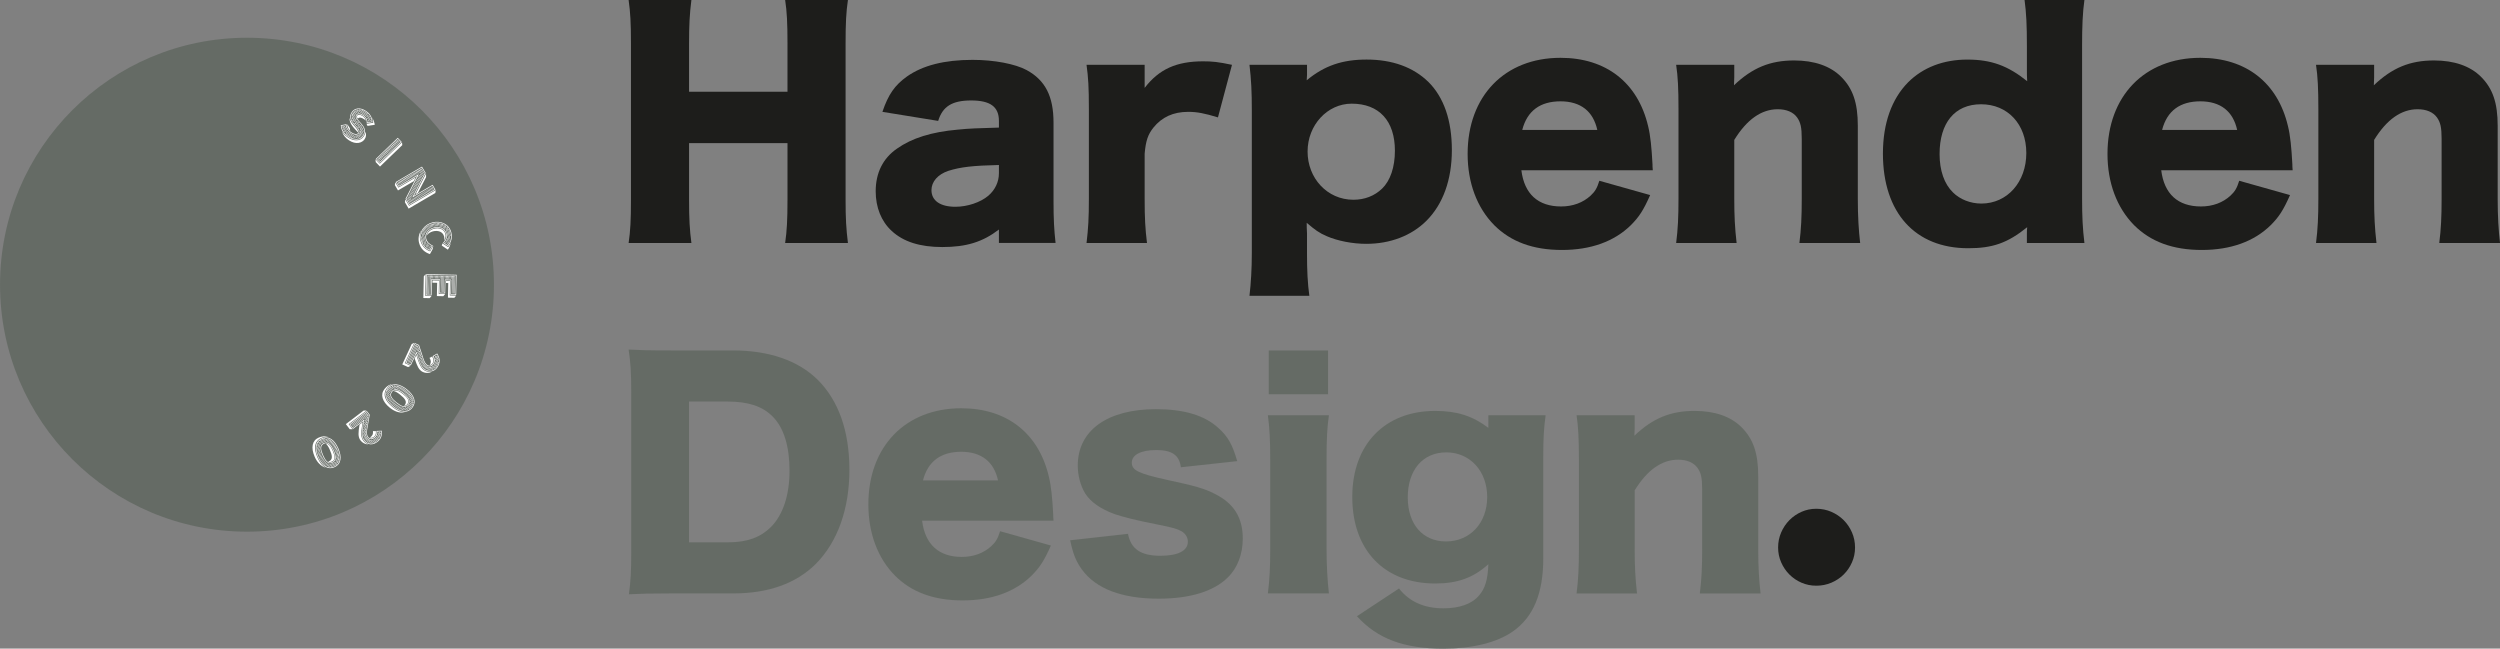 <?xml version="1.0" encoding="UTF-8"?><svg id="Layer_2" xmlns="http://www.w3.org/2000/svg" viewBox="0 0 1806.25 468.63"><rect x="0" y="0" width="1806.25" height="468.63" fill="#808080" stroke="none"/><defs><style>.cls-1{fill:#fff;}.cls-2{fill:#656b65;}.cls-3{fill:#1d1d1b;}</style></defs><g id="Layer_1-2"><path class="cls-3" d="m612.63,0c-1.27,8.65-1.69,16.46-1.69,31.23v113.1c0,13.71.42,20.89,1.69,31.23h-45.36c1.27-8.86,1.69-16.67,1.69-31.23v-40.93h-71.11v40.93c0,13.71.42,21.73,1.69,31.23h-45.36c1.27-8.65,1.69-16.46,1.69-31.23V31.23c0-14.56-.42-22.15-1.69-31.23h45.36c-1.27,9.92-1.69,18.15-1.69,31.23v35.03h71.11V31.23c0-14.56-.42-23-1.69-31.23h45.36Z"/><path class="cls-3" d="m721.72,87.35c0-10.13-6.12-14.77-20.04-14.77s-20.68,4.43-23.84,14.77l-40.3-6.54c4.22-12.45,8.86-19.2,17.72-25.53,11.39-8.02,27.01-12.03,47.47-12.03,15.61,0,30.81,2.95,39.03,7.38,13.5,7.38,19.41,18.99,19.41,37.98v56.97c0,12.87.42,20.47,1.48,29.96h-40.93v-9.71c-11.82,9.07-23.63,12.66-40.93,12.66-16.04,0-28.06-3.8-36.5-11.61-7.6-6.96-11.6-17.09-11.6-28.7,0-13.29,5.27-23.84,15.4-30.81,10.76-7.6,24.9-12.03,43.89-13.71,8.23-.84,14.56-1.06,29.75-1.48v-4.85Zm0,31.86c-18.78.42-27.85,1.48-36.5,4.22-7.6,2.53-12.24,7.81-12.24,13.93,0,7.6,6.33,12.03,17.3,12.03,8.65,0,18.15-3.17,23.84-8.02,4.85-4.22,7.6-9.92,7.6-16.25v-5.91Z"/><path class="cls-3" d="m879.97,84.82c-9.71-2.95-14.98-4.01-21.52-4.01-10.76,0-18.99,3.8-25.11,11.39-4.01,5.06-5.49,9.5-6.33,18.78v32.92c0,13.5.42,21.52,1.69,31.65h-43.68c1.27-10.55,1.69-18.15,1.69-31.86v-64.99c0-15.4-.42-22.79-1.69-31.86h41.99v16.67c10.34-13.5,23-19.2,42.2-19.2,6.75,0,10.97.42,20.89,2.53l-10.13,37.98Z"/><path class="cls-3" d="m902.75,213.74c1.06-9.07,1.69-19.62,1.69-30.81v-102.97c0-13.71-.42-22.37-1.69-33.13h41.57v7.17c0,1.27-.21,2.95-.21,4.01,12.66-10.55,25.74-14.98,43.25-14.98,18.57,0,33.76,5.49,44.73,16.25,11.18,11.18,16.88,27.85,16.88,49.16s-6.33,39.04-18.36,51.06c-10.76,10.76-26.16,16.67-43.47,16.67-9.92,0-20.68-2.11-28.48-5.49-5.49-2.32-8.65-4.64-14.56-9.71,0,1.9,0,4.64.21,7.6v14.56c0,11.82.42,21.52,1.69,30.59h-43.25Zm95.79-77.44c5.91-5.7,9.28-15.4,9.28-27.43,0-21.52-11.39-33.97-31.23-33.97-17.51,0-31.86,15.4-31.86,34.6s14.14,34.82,33.13,34.82c8.02,0,15.19-2.74,20.68-8.02Z"/><path class="cls-3" d="m1099.19,123.01c2.11,17.09,12.03,26.16,28.7,26.16,8.44,0,15.82-2.74,21.31-7.81,3.17-2.95,4.64-5.28,6.33-10.76l36.71,10.34c-4.85,10.97-8.02,15.82-13.93,21.73-12.03,11.82-28.91,17.93-49.8,17.93s-36.92-5.91-48.95-17.93c-12.45-12.66-19.2-30.59-19.2-51.48,0-41.78,26.8-69.42,67.1-69.42,32.92,0,55.91,17.94,63.3,49.37,1.69,6.75,2.53,15.61,3.17,27.64,0,.84,0,2.11.21,4.22h-94.95Zm54.86-29.12c-2.95-13.5-12.03-20.68-26.59-20.68s-24.05,6.75-27.64,20.68h54.23Z"/><path class="cls-3" d="m1211.02,175.55c1.27-9.92,1.69-18.78,1.69-31.86v-64.99c0-14.56-.42-23.42-1.69-31.86h41.99v8.86c0,1.27-.21,4.43-.21,5.91,13.29-12.66,26.16-17.93,43.47-17.93,14.56,0,26.16,4.01,33.97,11.82,8.44,8.44,12.03,18.78,12.03,35.45v52.96c0,12.24.63,22.79,1.69,31.65h-43.89c1.27-10.13,1.69-18.99,1.69-31.86v-43.25c0-8.44-.84-12.03-3.38-15.61-2.74-3.8-7.6-5.91-13.93-5.91-11.82,0-22.37,7.39-31.44,22.16v42.62c0,12.03.42,20.89,1.69,31.86h-43.68Z"/><path class="cls-3" d="m1464.43,168.8c0-1.27,0-2.74.21-4.64-14.14,11.39-24.9,15.19-42.62,15.19-38.4,0-61.61-25.74-61.61-68.36,0-21.94,6.33-39.46,18.15-51.48,10.76-10.76,25.53-16.46,42.83-16.46s29.33,4.43,43.25,15.61c-.21-3.17-.21-5.06-.21-8.02v-17.51c0-14.77-.42-23.84-1.69-33.13h43.25c-1.27,8.86-1.69,18.99-1.69,33.13v109.3c0,14.14.42,22.79,1.69,33.13h-41.57v-6.75Zm-63.09-57.6c0,12.03,3.38,21.73,9.71,27.85,5.06,5.06,12.66,8.02,20.47,8.02,18.78,0,32.49-15.61,32.49-36.5s-13.5-35.24-32.7-35.24-29.96,13.71-29.96,35.87Z"/><path class="cls-3" d="m1561.49,123.01c2.11,17.09,12.03,26.16,28.7,26.16,8.44,0,15.82-2.74,21.31-7.81,3.17-2.95,4.64-5.28,6.33-10.76l36.71,10.34c-4.85,10.97-8.02,15.82-13.93,21.73-12.03,11.82-28.91,17.93-49.8,17.93s-36.92-5.91-48.95-17.93c-12.45-12.66-19.2-30.59-19.2-51.48,0-41.78,26.8-69.42,67.1-69.42,32.92,0,55.91,17.94,63.3,49.37,1.69,6.75,2.53,15.61,3.17,27.64,0,.84,0,2.11.21,4.22h-94.95Zm54.86-29.12c-2.95-13.5-12.03-20.68-26.59-20.68s-24.05,6.75-27.64,20.68h54.23Z"/><path class="cls-3" d="m1673.32,175.55c1.27-9.92,1.69-18.78,1.69-31.86v-64.99c0-14.56-.42-23.42-1.69-31.86h41.99v8.86c0,1.27-.21,4.43-.21,5.91,13.29-12.66,26.16-17.93,43.47-17.93,14.56,0,26.16,4.01,33.97,11.82,8.44,8.44,12.03,18.78,12.03,35.45v52.96c0,12.24.63,22.79,1.69,31.65h-43.89c1.27-10.13,1.69-18.99,1.69-31.86v-43.25c0-8.44-.84-12.03-3.38-15.61-2.74-3.8-7.6-5.91-13.93-5.91-11.82,0-22.37,7.39-31.44,22.16v42.62c0,12.03.42,20.89,1.69,31.86h-43.68Z"/><path class="cls-2" d="m456.07,283.58c0-14.35-.42-21.31-1.9-31.02,8.44.42,13.71.63,31.23.63h44.1c25.95,0,46.84,7.17,60.98,20.89,15.4,15.19,23.21,37.35,23.21,65.41s-8.44,52.12-24.48,68.15c-14.14,13.93-34.18,21.1-59.29,21.1h-44.52c-16.25,0-22.15.21-31.02.63,1.27-9.28,1.69-16.25,1.69-30.81v-114.99Zm70.05,108.24c13.71,0,23.42-3.59,31.02-11.18,8.65-8.86,13.29-23,13.29-40.51s-4.01-31.02-12.24-39.25c-7.39-7.38-17.51-10.76-32.71-10.76h-27.64v101.7h28.27Z"/><path class="cls-2" d="m666.22,376.21c2.11,17.09,12.03,26.16,28.7,26.16,8.44,0,15.82-2.74,21.31-7.81,3.17-2.95,4.64-5.28,6.33-10.76l36.71,10.34c-4.85,10.97-8.02,15.82-13.93,21.73-12.03,11.82-28.91,17.93-49.8,17.93s-36.92-5.91-48.95-17.93c-12.45-12.66-19.2-30.59-19.2-51.48,0-41.78,26.8-69.42,67.1-69.42,32.92,0,55.91,17.94,63.3,49.37,1.69,6.75,2.53,15.61,3.17,27.64,0,.84,0,2.11.21,4.22h-94.95Zm54.86-29.12c-2.95-13.5-12.03-20.68-26.59-20.68s-24.05,6.75-27.64,20.68h54.23Z"/><path class="cls-2" d="m814.98,385.71c2.11,10.97,9.28,15.83,23.42,15.83,12.66,0,19.83-3.59,19.83-10.13,0-3.17-1.69-5.91-4.64-7.6-2.95-1.69-5.7-2.53-17.3-4.85-16.04-3.17-24.26-5.27-31.23-7.6-10.13-3.8-17.09-8.65-21.1-14.98-3.38-5.7-5.27-12.87-5.27-20.04,0-25.32,21.31-40.72,56.55-40.72,20.04,0,35.03,4.43,44.94,13.5,6.96,6.12,10.34,12.24,13.71,24.05l-40.72,4.43c-1.05-8.65-6.33-12.45-17.72-12.45s-17.72,3.59-17.72,9.07,4.43,7.81,25.32,12.45c20.68,4.43,27.22,6.33,34.6,10.13,13.71,6.75,20.26,17.09,20.26,32.28,0,11.18-3.8,21.31-10.76,28.06-10.13,10.13-27.43,15.4-50.01,15.4-26.59,0-45.36-7.17-55.49-21.1-4.22-5.91-6.33-10.97-8.44-21.1l41.78-4.64Z"/><path class="cls-2" d="m960.14,300.04c-1.27,8.65-1.69,17.09-1.69,31.86v64.99c0,11.39.63,22.79,1.69,31.86h-44.1c1.27-10.34,1.69-18.36,1.69-31.86v-64.99c0-13.71-.42-22.37-1.69-31.86h44.1Zm-.63-46.84v31.65h-42.83v-31.65h42.83Z"/><path class="cls-2" d="m1010.78,425.16c7.38,9.5,18.15,14.35,32.07,14.35,11.6,0,20.68-3.17,25.74-9.28,4.43-5.06,6.33-11.39,6.75-22.58-10.76,9.71-22.15,13.93-38.4,13.93-36.71,0-59.92-24.05-59.92-62.46s23.84-62.24,59.92-62.24c15.61,0,27.01,3.59,38.4,12.24v-9.07h41.36c-1.27,9.5-1.69,16.88-1.69,29.33v74.06c0,25.32-7.17,42.41-21.94,52.75-11.39,8.02-29.12,12.45-50.22,12.45-28.7,0-47.69-7.17-62.46-23.42l30.38-20.04Zm33.97-33.97c17.3,0,29.75-13.29,29.75-32.07s-12.45-32.28-29.54-32.28-27.85,12.87-27.85,32.49,10.97,31.86,27.64,31.86Z"/><path class="cls-2" d="m1139.07,428.75c1.27-9.92,1.69-18.78,1.69-31.86v-64.99c0-14.56-.42-23.42-1.69-31.86h41.99v8.86c0,1.27-.21,4.43-.21,5.91,13.29-12.66,26.16-17.93,43.47-17.93,14.56,0,26.16,4.01,33.97,11.82,8.44,8.44,12.03,18.78,12.03,35.45v52.96c0,12.24.63,22.79,1.69,31.65h-43.89c1.27-10.13,1.69-18.99,1.69-31.86v-43.25c0-8.44-.84-12.03-3.38-15.61-2.74-3.8-7.6-5.91-13.93-5.91-11.82,0-22.37,7.38-31.44,22.16v42.62c0,12.03.42,20.89,1.69,31.86h-43.68Z"/><path class="cls-3" d="m1284.68,395.57c0-3.85.74-7.47,2.21-10.87,1.47-3.4,3.46-6.36,5.96-8.9,2.5-2.53,5.42-4.54,8.75-6.01,3.33-1.47,6.89-2.21,10.68-2.21s7.47.74,10.87,2.21c3.4,1.48,6.36,3.48,8.9,6.01,2.53,2.53,4.54,5.5,6.01,8.9,1.47,3.4,2.21,7.02,2.21,10.87s-.74,7.36-2.21,10.72c-1.48,3.37-3.48,6.3-6.01,8.8-2.53,2.5-5.5,4.47-8.9,5.92-3.4,1.44-7.02,2.16-10.87,2.16s-7.34-.72-10.68-2.16c-3.34-1.44-6.25-3.42-8.75-5.92s-4.49-5.43-5.96-8.8c-1.48-3.37-2.21-6.94-2.21-10.72Z"/><circle class="cls-2" cx="178.45" cy="205.7" r="178.43"/><path class="cls-1" d="m264.97,89c.19-2.95-1.36-4.56-2.8-5.51-2.01-1.32-3.63-1.42-4.4-.25-2.33,3.53,9.59,7.68,4.74,15.04-2.27,3.45-6.9,3.32-10.84.73-3.1-2.04-5.18-4.5-5.44-8.53l4.12-.75c-.03,2.82,1.59,4.63,3.6,5.95,1.88,1.23,4,1.74,4.95.3,2.36-3.59-9.46-7.87-4.77-14.99,1.81-2.74,5.71-3.88,10.22-.9,2.15,1.41,4.61,3.82,4.75,8.11l-4.11.8Zm3.58-1.18c-.14-3.64-2.42-5.96-4.49-7.32-4.21-2.77-7.88-1.76-9.54.77-4.53,6.87,7.48,10.88,4.79,14.96-1.13,1.71-3.49,1.28-5.64-.13-2.15-1.41-3.71-3.3-3.78-5.8l-3.14.62c.45,3.88,2.67,6,5.19,7.67,3.69,2.43,8.05,2.62,10.15-.56,4.74-7.2-7.39-11.02-4.74-15.04.93-1.41,2.74-1.43,5.07.11,1.58,1.04,3.1,2.74,3.03,5.34l3.09-.61Zm-5.71,10.73c.81-1.22,1.16-2.35,1.27-3.41.55,2,.57,3.57-.63,5.39-1.81,2.74-6.25,4.22-11.41.82-2.2-1.45-4.12-3.61-4.91-6.27.87,1.58,2.42,3.07,4.26,4.29,3.94,2.59,8.89,3.01,11.41-.82Zm-14.45-6.44l2.06,1.36.13.28-.17.08-2.2-1.45-1-.5.03-.33.3-.16.85.72Zm.49,1.38l9.4,6.19v.19s-.18.08-.18.08l-9.4-6.19-1-.5.03-.33.3-.16.85.72Zm.45-1.81l.46.3.13.28-.17.08-.6-.39-1.01-.47.04-.36.3-.16.85.72Zm.21,3.29l7.17,4.72v.19s-.18.08-.18.08l-7.17-4.72-.99-.5.02-.33.3-.15.85.72Zm-.28-3.89l.06-.27.22-.16.16.22v.19s-.18.08-.18.08l-.27-.06Zm1.81,5.94l3.42,2.26v.19s-.18.08-.18.08l-4.35-2.86-.05-.23.3-.16.85.72Zm-.17-7.32l1.88,2.88c-.03.52.05,1.4.3,2.03-1.58-1.51-2.2-3.28-2.18-4.91Zm1.66-4.48c.91,4.77,7.05,8.04,6,10.34-1.8-2-6.52-6.24-6-10.34Zm2.61-.35l2.34,1.54v.19s-.18.08-.18.08l-2.34-1.54-1-.5.02-.33.28-.13.87.69Zm.07-1.05l1.39.91v.19s-.18.08-.18.08l-1.39-.91-1-.5.02-.33.3-.16.85.72Zm.05,2.17l4.24,2.79v.19s-.18.08-.18.08l-4.24-2.79-1-.5.03-.33.3-.16.85.72Zm.22-3.05l1.06.7v.19s-.18.08-.18.08l-1.06-.7-1.01-.47.04-.36.3-.15.85.72Zm.36,4.48l5.7,3.76v.19s-.18.08-.18.08l-5.71-3.76-1-.5.03-.33.3-.16.85.72Zm.07-5.25l.92.61v.19s-.18.08-.18.08l-.92-.61-.99-.5.02-.33.3-.15.85.72Zm.56-.72l.9.59v.19s-.18.08-.18.08l-.9-.59-1-.5.03-.33.3-.16.85.72Zm.67-.61l1.06.7v.19s-.18.08-.18.08l-1.06-.7-1-.5.02-.33.3-.16.85.72Zm.16,8.63l5.08,3.35v.19s-.18.08-.18.08l-5.08-3.35-1-.5.03-.33.3-.16.85.72Zm.71-9.12l1.36.89v.19s-.26.03-.26.03l-1.28-.84-1-.5.02-.33.3-.16.85.72Zm.04,18.1l1.47.97v.19s-.18.08-.18.08l-1.47-.97-.99-.5.02-.33.43-.06.72.63Zm3.87-14.63c1.25.82,2.05,1.86,2.39,3.41-.45-.49-.93-.89-1.4-1.19-2.01-1.33-3.63-1.42-4.38-.27-.66-.83-.91-1.57-.46-2.25.57-.87,2.19-.78,3.85.31Zm-2.81-3.84l8.69,5.73v.19s-.18.08-.18.08l-8.69-5.73-1-.5.02-.33.3-.15.85.72Zm.21,18.25l1.09.72v.19s-.18.08-.18.08l-1.09-.71-1.01-.47.04-.36.3-.16.85.72Zm.22-6.25l3.21,2.11v.19s-.18.08-.18.08l-3.21-2.11-1-.5.03-.33.3-.15.85.72Zm.67,5.78l.87.57v.19s-.18.08-.18.08l-.87-.57-1-.5.03-.33.3-.15.85.72Zm.33-17.89l6.66,4.38v.19s-.18.08-.18.08l-6.66-4.38-1-.5.03-.33.32-.14.82.7Zm.25,17.19l.9.59v.19s-.18.08-.18.08l-.9-.59-1.05-.54.02-.33.3-.16.91.75Zm.3-3l1.63,1.07v.19s-.18.08-.18.08l-1.63-1.07-.86-.41-.11-.42.3-.15.85.72Zm.08,2.19l.98.64v.19s-.18.08-.18.08l-.98-.65-1-.5.03-.33.3-.15.85.72Zm.18-.93l1.14.75v.19s-.18.08-.18.08l-1.14-.75-.99-.5.02-.33.3-.15.85.72Zm4.62-12.93v.19s-.18.08-.18.08l-3.56-2.34-1-.5.03-.33.23-.05,4.48,2.95Zm2.93,2.36c.9,1.76,1.65,3.89,1.84,5.42l-5.26.78-.7-1.48,4.86-.81c-.05-1.05-.25-2.23-.73-3.91Zm-3.65.75l-.13-.28.17-.08,2.83,1.86v.19s-.18.08-.18.08l-2.69-1.77Zm.55,1.41l-.02-.21.17-.08,1.25.82v.19s-.18.08-.18.08l-1.22-.8Zm.04.88v-.19s.18-.08.18-.08l.22.14v.19s-.18.08-.18.08l-.22-.14Z"/><path class="cls-1" d="m271.46,117.14l-.19-2.07,3.09,3.21,16.1-15.5.19,2.07-16.1,15.5-3.09-3.21Zm.11-2.37l15.8-15.21,2.8,2.91-15.8,15.21-2.8-2.91Zm2.81,2.22l15.1-14.53-2.12-2.2-15.1,14.53,2.12,2.2Zm-.36-1.64l.61.63-.05.18-.18.04-1.35-1.41v-.23s.33-.08.33-.08l.65.86Zm.63-.61l.61.63-.05.18-.19.04-.61-.63-.84-.68.1-.32.32-.09.65.86Zm.63-.61l.61.63-.05.18-.19.04-.61-.63-.84-.68.1-.32.32-.09.65.86Zm.63-.61l.61.63-.05.18-.18.04-.61-.63-.86-.66.12-.34.32-.09.65.86Zm.63-.61l.61.63-.05.18-.18.04-.61-.63-.84-.68.1-.32.32-.08.65.86Zm.66-.63l.61.63-.05.18-.19.04-.61-.63-.84-.68.1-.32.32-.09.65.86Zm.63-.61l.61.63-.05.18-.19.04-.61-.63-.84-.68.1-.32.32-.09.65.86Zm.63-.61l.61.63-.05.18-.18.04-.61-.63-.84-.68.1-.32.32-.09.65.86Zm.66-.63l.61.63-.05.18-.18.04-.61-.63-.84-.68.1-.32.32-.09.65.86Zm.63-.61l.61.63-.05.18-.19.04-.61-.63-.84-.68.1-.32.32-.09.65.86Zm.63-.61l.61.63-.05.18-.19.04-.61-.63-.84-.68.1-.32.32-.09.65.86Zm.66-.63l.61.63-.05.18-.19.04-.61-.63-.84-.68.1-.32.32-.09.65.87Zm.63-.61l.61.63-.05.18-.18.04-.61-.63-.84-.68.1-.32.32-.08.65.86Zm.63-.61l.61.63-.05.18-.19.04-.61-.63-.84-.68.1-.32.3-.06.67.84Zm.66-.63l.61.63-.05.18-.19.04-.61-.63-.84-.68.1-.32.32-.09.65.87Zm.63-.61l.61.63-.05.18-.19.04-.61-.63-.86-.66.12-.34.32-.08.65.86Zm.63-.61l.61.63-.05.18-.18.04-.61-.63-.84-.68.1-.32.32-.08.65.86Zm.66-.63l.61.63-.05.18-.19.04-.61-.63-.84-.68.1-.32.32-.09.65.86Zm.63-.61l.61.63-.05.18-.19.04-.61-.63-.84-.68.1-.32.32-.09.65.87Zm.63-.61l.61.63-.05.18-.19.04-.61-.63-.84-.68.1-.32.32-.08.65.86Zm.66-.63l.61.63-.05.18-.19.04-.61-.63-.84-.68.1-.32.32-.09.65.86Zm.63-.61l.61.63-.05.18-.18.04-.61-.63-.84-.68.1-.32.32-.09.65.86Zm1.24.02l-.05.18-.18.04-.61-.63-.84-.68.1-.32h.23s1.35,1.41,1.35,1.41Z"/><path class="cls-1" d="m300.33,128.22l-1.42,2.72-11.37,6.66-2.25-3.85.3-2.06,2.25,3.85,12.49-7.32Zm-7.31,15.33l8.33-16.42-13.36,7.83-2.04-3.48,18.92-11.09,2.66,4.55-8.5,16.52,13.53-7.93,2.04,3.48-18.92,11.09-2.67-4.55Zm2.84,3.88l18.08-10.59-1.55-2.64-14.57,8.54,9.12-17.83-2.25-3.85-18.08,10.59,1.55,2.64,14.49-8.49-9.04,17.78,2.25,3.85Zm-7.66-14.82l.44.76-.09.17h-.19s-.99-1.69-.99-1.69l.06-.22h.34s.43.98.43.98Zm.76-.44l.44.76-.09.17h-.19s-.44-.76-.44-.76l-.66-.86.17-.29h.34s.43.98.43.98Zm.76-.44l.44.76-.09.17h-.19s-.44-.76-.44-.76l-.66-.86.17-.29h.33s.43.98.43.98Zm.76-.44l.44.76-.09.17h-.19s-.44-.76-.44-.76l-.68-.84.2-.3h.33s.43.99.43.99Zm.76-.45l.44.76-.09.17h-.19s-.44-.76-.44-.76l-.65-.86.17-.29h.33s.43.99.43.99Zm.79-.46l.44.76-.09.17h-.19s-.44-.76-.44-.76l-.65-.86.17-.29h.33s.43.98.43.98Zm.76-.44l.44.76-.09.17h-.19s-.44-.76-.44-.76l-.66-.86.17-.29h.33s.43.98.43.98Zm-.25,16.17l.3-2.06,2.71,4.63,19.28-11.3-.3,2.06-19.28,11.3-2.71-4.63Zm1.01-16.62l.44.76-.09.17h-.19s-.44-.76-.44-.76l-.66-.86.17-.29h.33s.43.98.43.98Zm.79-.46l.44.76-.09.17h-.19s-.44-.76-.44-.76l-.66-.86.17-.29h.33s.43.98.43.98Zm.76-.44l.44.76-.09.17h-.19s-.44-.76-.44-.76l-.66-.86.17-.29h.33s.43.98.43.98Zm-.92,14.83l.09-.17h.19s1.91,3.26,1.91,3.26l-.09.17h-.19s-1.91-3.26-1.91-3.26Zm.48-.92l.09-.17h.19s2.19,3.74,2.19,3.74l-.09.17h-.19s-2.19-3.74-2.19-3.74Zm1.2-14.36l.44.76-.09.17h-.19s-.44-.76-.44-.76l-.65-.86.17-.29h.34s.43.98.43.98Zm-.74,13.41l.09-.17h.19s2.48,4.24,2.48,4.24l-.09.17h-.19s-2.48-4.24-2.48-4.24Zm.48-.92l.09-.17h.19s1.41,2.42,1.41,2.42l-.09.17h-.19s-1.42-2.42-1.42-2.42Zm1.05-12.95l.44.76-.09.17h-.19s-.44-.76-.44-.76l-.65-.86.17-.29h.34s.43.98.43.98Zm-.57,12.03l.09-.17h.19s1.43,2.44,1.43,2.44l-.09.17h-.19s-1.43-2.44-1.43-2.44Zm1.33-12.47l.44.76-.09.17h-.19s-.44-.76-.44-.76l-.66-.86.17-.29h.34s.43.99.43.99Zm-.84,11.5l.09-.17h.19s1.41,2.42,1.41,2.42l-.09.17h-.19s-1.42-2.42-1.42-2.42Zm.48-.92l.09-.17h.19s1.43,2.45,1.43,2.45l-.09.17h-.19s-1.43-2.45-1.43-2.45Zm1.12-11.02l.44.76-.09.17h-.19s-.44-.76-.44-.76l-.66-.86.17-.29h.31s.46.99.46.99Zm-.79,16.87l.09-.17h.19s.99,1.69.99,1.69l-.09.17h-.19s-.99-1.69-.99-1.69Zm.15-6.76l.09-.17h.19s1.43,2.44,1.43,2.44l-.09.17h-.19s-1.43-2.44-1.43-2.44Zm.47-.99l.09-.17h.19s1.45,2.47,1.45,2.47l-.09.17h-.19s-1.45-2.47-1.45-2.47Zm.95-9.57l.44.76-.09.17h-.19s-.44-.76-.44-.76l-.66-.86.17-.29h.33s.43.98.43.98Zm-.82,16.88l.09-.17h.19s.99,1.69.99,1.69l-.09.17h-.19s-.99-1.69-.99-1.69Zm.34-8.23l.09-.17h.19s1.45,2.47,1.45,2.47l-.09.17h-.19s-1.45-2.47-1.45-2.47Zm1.23-9.09l.44.76-.09.17h-.19s-.44-.76-.44-.76l-.68-.84.2-.3h.33s.43.98.43.98Zm-.79,16.87l.09-.17h.19s.99,1.69.99,1.69l-.09.17h-.19s-.99-1.69-.99-1.69Zm.02-8.72l.09-.17h.19s1.45,2.47,1.45,2.47l-.09.17h-.19s-1.45-2.47-1.45-2.47Zm.51-.94l.09-.17h.19s1.45,2.47,1.45,2.47l-.09.17h-.19s-1.45-2.47-1.45-2.47Zm1.02-7.65l.44.76-.09.17h-.19s-.44-.76-.44-.76l-.66-.86.17-.29h.33s.43.98.43.98Zm-.79,16.87l.09-.17h.19s.99,1.69.99,1.69l-.09.17h-.19s-.99-1.69-.99-1.69Zm.23-10.16l.09-.17h.19s1.43,2.44,1.43,2.44l-.09.17h-.19s-1.43-2.44-1.43-2.44Zm7.94-6.73v2.57s-5.85,11.27-5.85,11.27l-1.82,1.07,7.67-14.9Zm-6.59-.44l.44.76-.09.17h-.19s-.44-.76-.44-.76l-.65-.86.17-.29h.33s.43.98.43.98Zm-.87,6.24l.09-.17h.19s1.45,2.47,1.45,2.47l-.09.17h-.19s-1.45-2.47-1.45-2.47Zm.05,10.64l.09-.17h.19s.99,1.69.99,1.69l-.09.17h-.19s-.99-1.69-.99-1.69Zm.44-11.61l.09-.17h.19s1.46,2.5,1.46,2.5l-.09.17h-.19s-1.46-2.5-1.46-2.5Zm1.14-5.72l.44.76-.09.17h-.19s-.44-.76-.44-.76l-.66-.86.17-.29h.33s.43.98.43.98Zm-.79,16.87l.09-.17h.19s.99,1.69.99,1.69l-.09.17h-.19s-.99-1.69-.99-1.69Zm.11-12.09l.09-.17h.19s1.46,2.5,1.46,2.5l-.09.17h-.19s-1.46-2.5-1.46-2.5Zm.5-.89l.09-.17h.19s1.45,2.47,1.45,2.47l-.09.17h-.19s-1.45-2.47-1.45-2.47Zm.94-4.32l.44.76-.09.17h-.19s-.44-.76-.44-.76l-.66-.86.17-.29h.33s.43.98.43.98Zm-.79,16.87l.09-.17h.19s.99,1.69.99,1.69l-.09.17h-.19s-.99-1.69-.99-1.69Zm.32-13.54l.09-.17h.19s1.46,2.5,1.46,2.5l-.09.17h-.19s-1.46-2.5-1.46-2.5Zm1.25-3.79l1.94,3.31-.09.17h-.19s-1.94-3.32-1.94-3.32l-.66-.86.17-.29h.33s.43.98.43.98Zm-.82,16.88l.09-.17h.19s.99,1.69.99,1.69l-.09.17h-.19s-.99-1.69-.99-1.69Zm.05-14.02l.09-.17h.19s1.46,2.5,1.46,2.5l-.09.17h-.19s-1.46-2.5-1.46-2.5Zm.48-.92l.09-.17h.19s1.46,2.5,1.46,2.5l-.09.17h-.19s-1.46-2.5-1.46-2.5Zm1.05-2.39l1.66,2.84-.09.17h-.19s-1.66-2.84-1.66-2.84l-.66-.86.17-.29h.33s.43.99.43.99Zm-.79,16.87l.09-.17h.19s.99,1.69.99,1.69l-.09.17h-.19s-.99-1.69-.99-1.69Zm2.91-14.98l-.09.17h-.19s-1.37-2.33-1.37-2.33l-.65-.86.17-.29.22.06,1.91,3.26Zm-2.15,14.54l.09-.17h.19s.99,1.69.99,1.69l-.09.17h-.19s-.99-1.69-.99-1.69Zm.76-.44l.09-.17h.19s.99,1.69.99,1.69l-.09.17h-.19s-.99-1.69-.99-1.69Zm.79-.46l.09-.17h.19s.99,1.69.99,1.69l-.09.17h-.19s-.99-1.69-.99-1.69Zm.76-.44l.09-.17h.19s.99,1.69.99,1.69l-.09.17h-.19s-.99-1.69-.99-1.69Zm.76-.45l.09-.17h.19s.99,1.69.99,1.69l-.09.17h-.19s-.99-1.69-.99-1.69Zm.79-.46l.09-.17h.19s.99,1.69.99,1.69l-.09.17h-.19s-.99-1.69-.99-1.69Zm.76-.44l.09-.17h.19s.99,1.69.99,1.69l-.09.17h-.19s-.99-1.69-.99-1.69Zm.76-.44l.09-.17h.19s.99,1.69.99,1.69l-.09.17h-.19s-.99-1.69-.99-1.69Zm.79-.46l.09-.17h.19s.97,1.66.97,1.66l-.09.17h-.19s-.97-1.66-.97-1.66Zm.76-.45l.09-.17h.19s.97,1.66.97,1.66l-.09.17h-.19s-.97-1.66-.97-1.66Zm.76-.44l.09-.17h.19s.97,1.66.97,1.66l-.09.17h-.19s-.97-1.66-.97-1.66Z"/><path class="cls-1" d="m313.12,177.46l-.56,2.59-1.93,3.53c-3.35-1.07-6.7-3.49-7.87-8.16-.85-3.41-.01-6.77,1.6-9.05-1.13,2.06-1.29,4.91-.73,7.16,1.02,4.1,3.48,6.71,7.15,8.11l2.34-4.17Zm-.61-16.81c-5.68,1.42-10.07,6.4-8.49,12.72.99,3.98,3.11,6.27,6.62,7.7l2.06-3.7c-2.67-1.04-4.24-2.87-4.72-4.82-.79-3.16,1.23-6.64,5.61-7.74,3.88-.97,7.67.5,8.57,4.1.58,2.33.02,4.25-2.07,6.62l3.56,2.3c2.42-2.92,3.4-5.98,2.41-9.96-1.58-6.31-7.85-8.63-13.54-7.22Zm.12.47c5.55-1.39,11.44.83,12.94,6.86.96,3.85.04,6.49-2.03,9.19l-2.76-1.79c1.89-2.08,2.46-4.1,1.84-6.59-.98-3.95-5.02-5.48-9.16-4.45-3.82.95-6.98,4.29-5.99,8.23.62,2.49,2.37,4,4.53,5l-1.6,2.88c-3.01-1.33-4.96-3.35-5.92-7.2-1.5-6.03,2.58-10.74,8.14-12.12Zm-7.77,9.85l-.32-.09-.12.2,1.17,4.7.18.06.13-.13-.91-3.63-.14-1.1Zm.31-2.39l-.32-.09-.24.23.39,1.04,1.98,7.95.18.06.13-.13-1.99-7.95-.14-1.1Zm.54-1.48l-.32-.09-.24.23.39,1.04,2.59,10.38.18.06.13-.13-2.59-10.38-.14-1.1Zm.59-1.25l-.32-.09-.24.23.39,1.04.66,2.65.18.05.1-.29-.62-2.49-.14-1.11Zm.7-.81l-.32-.09-.28.24.43,1.03.5,1.99.18.06.13-.13-.5-1.99-.14-1.1Zm.71-.78l-.32-.09-.24.23.39,1.04.45,1.8.18.06.13-.13-.45-1.8-.14-1.11Zm.79-.6l-.32-.09-.24.23.39,1.04.39,1.55.18.05.13-.13-.39-1.55-.14-1.1Zm5.19,1.59c3.57-.89,7.19.32,8.05,3.76.42,1.67.09,3.2-.92,4.79.27-.94.3-1.88.05-2.89-.9-3.6-4.48-4.65-8.05-3.76-1.8.45-3.54,1.55-4.57,3.05.55-2.38,2.91-4.31,5.44-4.94Zm-4.45,14.29l.18.06.13-.13-.94-3.79-.22-.21-.13.13.99,3.95Zm.04-16.37l-.32-.09-.24.23.39,1.04.35,1.39.18.06.13-.13-.35-1.39-.14-1.1Zm.88,16.41l.18.05.13-.13-.69-2.78-.18-.05-.13.13.69,2.78Zm-.08-16.84l-.32-.09-.24.23.39,1.04.31,1.23.18.05.13-.13-.31-1.23-.14-1.1Zm.84-.38l-.32-.09-.24.23.39,1.04.26,1.04.18.05.13-.13-.26-1.04-.14-1.11Zm-.13,16.13l.18.05.13-.13-.26-1.04-.18-.06-.13.13.26,1.04Zm.95-16.47l-.32-.09-.24.23.39,1.04.26,1.04.18.06.13-.13-.26-1.04-.14-1.1Zm.84-.28l-.32-.09-.25.23.39,1.04.26,1.04.18.06.13-.13-.26-1.04-.14-1.1Zm.88-.22l-.32-.09-.24.23.39,1.04.26,1.04.18.06.13-.13-.26-1.04-.14-1.1Zm.87-.15l-.32-.09-.24.23.39,1.04.26,1.04.18.05.13-.13-.26-1.04-.14-1.1Zm.85-.08l-.29-.09-.25.23.39,1.04.26,1.04.18.06.13-.13-.26-1.04-.17-1.1Zm.96-.04l-.32-.09-.24.23.39,1.04.29,1.17.18.06.13-.13-.29-1.17-.14-1.1Zm.91,0l-.32-.09-.28.24.43,1.03.32,1.29.18.06.13-.13-.32-1.29-.14-1.11Zm.94.13l-.32-.09-.24.23.39,1.04.34,1.36.18.05.13-.13-.34-1.36-.14-1.1Zm.98.16l-.32-.09-.24.23.39,1.04.4,1.61.18.06.13-.13-.4-1.61-.14-1.1Zm4.81,17l-4.12-2.69-.48,1.56,4.4,2.99c.89-1.26,1.78-3.33,2.31-5.24-.78,1.57-1.44,2.57-2.11,3.38Zm-3.84-16.71l-.32-.09-.24.23.39,1.04.48,1.92.18.05.13-.13-.48-1.93-.14-1.1Zm1.01.42l-.32-.09-.24.23.39,1.04.57,2.27.22.21.13-.13-.61-2.43-.14-1.1Zm1.11.69l-.32-.09-.24.23.39,1.04,2.58,10.35.18.06.13-.13-2.58-10.35-.14-1.11Zm-.03,12.78l.18.06.13-.13-.22-.88-.18-.06-.13.13.22.88Zm1.06.64l.18.06.13-.13-.69-2.78-.18-.06-.13.13.69,2.78Zm.12-12.44l-.32-.09-.24.23.39,1.04,1.98,7.92.18.06.13-.13-1.98-7.92-.14-1.11Zm.66,11.91l.18.05.13-.13-.94-3.75-.18-.06-.09.29.9,3.6Zm.51-10.32l-.2-.12-.24.23.39,1.04.96,3.85.18.05.13-.13-1.23-4.92Z"/><path class="cls-1" d="m306.21,199.64l1.33-1.6-.33,15.68,4.59.1-1.34,1.6-4.59-.1.33-15.68Zm1.76-1.59l21.92.46-.31,14.6-4.2-.09.22-10.57-3.77-.08-.2,9.6-4.23-.09.2-9.59-5.56-.12-.23,11.22-4.16-.09.32-15.25Zm.18,14.78l3.19.07.23-11.22,6.54.14-.2,9.59,3.25.07.2-9.59,4.75.1-.22,10.57,3.22.07.29-13.63-20.95-.44-.3,14.28Zm1.14-12.63l-.25,12.13-.16.09-.16-.1.28-13.21.17-.16.29.17-.15,1.07Zm.88.02l-.25,12.13-.17.09-.16-.1.25-12.13-.11-1.08.3-.16.29.17-.15,1.07Zm.88.02l-.25,12.13-.16.09-.16-.1.25-12.13-.11-1.08.3-.16.29.17-.15,1.07Zm.88.02l-.02.88-.17.09-.16-.1.02-.88-.14-1.08.33-.16.29.17-.15,1.07Zm.88.02l-.02.88-.17.1-.16-.1.02-.88-.11-1.08.3-.16.29.17-.15,1.07Zm4.17,12.03l4.65.1-1.34,1.6-4.65-.1.2-9.59-3.41-.07.03-1.63,4.72.1-.2,9.59Zm-3.26-12.01l-.02.88-.16.09-.16-.1.02-.88-.11-1.08.3-.16.29.17-.15,1.07Zm.88.02l-.02.88-.16.09-.16-.1.02-.88-.11-1.08.3-.16.29.17-.15,1.07Zm.88.02l-.02.88-.16.09-.16-.1.02-.88-.11-1.08.3-.16.29.17-.15,1.07Zm.91.02l-.02.88-.17.1-.16-.1.02-.88-.11-1.08.3-.16.29.17-.15,1.07Zm.88.02l-.02.88-.16.09-.16-.1.02-.88-.11-1.08.3-.16.29.17-.15,1.07Zm.88.02l-.02.88-.16.09-.16-.1.02-.88-.11-1.08.3-.16.29.17-.15,1.07Zm.91.02l-.22,10.47-.17.09-.16-.1.22-10.47-.11-1.08.3-.16.29.17-.15,1.07Zm.88.02l-.22,10.47-.16.09-.16-.1.22-10.47-.11-1.08.3-.16.29.17-.15,1.07Zm.88.02l-.22,10.47-.16.09-.16-.1.22-10.47-.11-1.08.3-.16.26.17-.12,1.07Zm.91.02l-.02.88-.16.09-.16-.1.02-.88-.11-1.08.3-.16.29.17-.15,1.07Zm.88.02l-.02.88-.17.09-.16-.1.02-.88-.14-1.08.33-.16.29.17-.15,1.07Zm2.36,12.97l4.62.1-1.33,1.6-4.62-.1.22-10.57-1.63-.03.03-1.63,2.93.06-.22,10.57Zm-1.49-12.95l-.02.88-.17.09-.16-.1.02-.88-.11-1.08.3-.16.29.17-.15,1.07Zm.91.02l-.02.88-.16.09-.16-.1.02-.88-.11-1.08.3-.16.29.17-.15,1.07Zm.88.02l-.02.88-.17.09-.16-.1.02-.88-.11-1.08.3-.16.29.17-.15,1.07Zm.88.02l-.02.88-.16.09-.16-.1.02-.88-.11-1.08.3-.16.29.17-.15,1.07Zm.91.02l-.24,11.45-.17.09-.16-.1.24-11.45-.11-1.08.3-.16.29.17-.15,1.07Zm.88.02l-.24,11.45-.16.09-.16-.1.24-11.45-.11-1.08.3-.16.29.17-.15,1.07Zm.64,11.47l-.16.09-.16-.1.24-11.45-.11-1.08.3-.16.16.17-.26,12.52Z"/><path class="cls-1" d="m292.5,262.36l4.19,1.94-1.86.93-4.19-1.94,6.8-14.7,1.86-.93-6.8,14.7Zm23.36-6.97c2.14,3.35,2.21,5.93.95,8.64-1.69,3.66-5.07,5.54-9.23,3.62-2.66-1.23-4.08-4.29-5.37-8.15l-1.38-4.15-3.96,8.56-3.81-1.76,6.62-14.32,3.07,1.42c3.15,9.09,3.57,13.37,6.46,14.71,1.83.85,3.31-.41,3.92-1.74.71-1.53.7-2.83-.59-4.93l3.32-1.91Zm-2.57,2.07c1.12,1.99,1.13,3.28.34,5-.71,1.54-2.47,2.94-4.63,1.95-3.04-1.41-3.42-5.56-6.67-14.8l-2.42-1.12-6.22,13.46,2.92,1.35,4.29-9.27,1.48,4.63c1.46,4.58,2.86,7.38,5.4,8.55,3.87,1.79,7,.05,8.58-3.38,1.17-2.54,1.07-4.95-.66-7.8l-2.42,1.43Zm-13.1-8.24l.22-.08.2.27-.57.92-5.29,11.46-.19.02-.11-.16,5.75-12.43Zm.68.31l.33-.02.2.27-.57.92-5.29,11.45-.19.02-.11-.16,5.3-11.46.33-1.03Zm.78.4l.33-.02.2.27-.57.92-5.28,11.43-.19.02-.11-.16,5.28-11.42.33-1.03Zm10.21,18.77c-2.12,1.03-4.39.98-6.34.08-3.04-1.41-4.19-4.73-5.53-8.58l-.4-1.15,1.19-2.57,1.11,3.34c1.3,3.86,2.69,6.9,5.52,8.21,1.48.68,3.17.89,4.46.66Zm-9.76-17.56l.33-.02.2.27-.57.92-.67,1.45-.19.02-.11-.16.67-1.45.33-1.03Zm.42,1.2l.33-.03.2.27-.57.92-.71,1.54-.19.02-.11-.16.71-1.54.33-1.03Zm.4,1.22l.33-.03.2.27-.57.92-.74,1.59-.19.02-.11-.16.74-1.59.33-1.03Zm.42,1.27l.33-.03.2.27-.57.92-.72,1.56-.19.02-.11-.16.72-1.57.33-1.03Zm.39,1.25l.33-.02.23.28-.6.91-.71,1.54-.19.02-.11-.16.71-1.54.33-1.03Zm.4,1.23l.33-.03.2.27-.57.92-.7,1.51-.19.02-.11-.16.7-1.5.33-1.03Zm.45,1.28l.3-.04.2.27-.57.92-.67,1.45-.19.02-.11-.16.67-1.45.36-1.01Zm.39,1.18l.33-.03.2.27-.57.92-.64,1.39-.19.02-.11-.16.64-1.39.33-1.03Zm.43,1.09l.33-.02.2.27-.57.92-.56,1.21-.19.02-.11-.16.56-1.21.33-1.03Zm.48,1.05l.33-.03.2.27-.57.92-.5,1.09-.19.02-.11-.16.51-1.09.33-1.03Zm.52.89l.33-.02.2.27-.57.92-.46,1-.19.02-.11-.16.46-1,.33-1.03Zm.54.86l.33-.02.2.27-.57.92-.37.8-.19.02-.11-.16.37-.8.33-1.03Zm.7.58l.33-.03.2.27-.58.95-.37.8-.19.02-.11-.16.37-.8.35-1.06Zm.73.44l.33-.03.2.27-.58.95-.37.8-.19.02-.11-.16.37-.8.35-1.06Zm.78.32l.33-.02.2.27-.58.95-.37.8-.19.02-.11-.16.37-.8.35-1.06Zm.89.16l.33-.02.2.27-.58.95-.42.92-.19.02-.11-.16.42-.92.35-1.06Zm.96-.06l.33-.02.23.28-.61.94-.53,1.15-.19.02-.11-.16.53-1.15.35-1.06Zm1.24-7.49c1.24,2.04,1.09,3.23.54,4.41-.5,1.09-1.3,1.66-2.25,1.68.08-.1.14-.22.19-.34.74-1.59.91-2.74-.41-4.78l1.92-.97Zm-.1,7.05l.33-.02.2.27-.58.95-.76,1.65-.19.02-.11-.16.76-1.65.35-1.06Zm3.87-6.35l.33-.03.2.27-.58.95-3.63,7.85-.19.02-.11-.16,3.63-7.85.35-1.06Zm.32,1.33l.33-.02.2.27-.58.95-2.77,5.99-.19.02-.11-.16,2.77-5.99.35-1.06Zm-1.63-2.51l.33-.03.23.28-.61.94-.12.27-.19.02-.11-.16.12-.27.35-1.06Zm.93,0l.33-.02.2.27-.58.95-.86,1.86-.19.02-.11-.16.86-1.86.35-1.06Zm.75,4.43l.33-.02.08.22-1.9,4.1-.19.02-.11-.16,1.43-3.1.35-1.06Z"/><path class="cls-1" d="m277.81,281.03c1.61-2,3.62-3.36,6.01-3.64-1.59.52-2.83,1.23-4.07,2.78-3.87,4.82-1.25,9.81,4,14.03,2.87,2.3,5.52,3.68,8.85,3.69-3.97.78-7.59-.59-10.98-3.32-5.48-4.4-7.03-9.54-3.81-13.54Zm2.29-.62c3.4-4.23,8.71-3.31,13.96.91,5.25,4.22,7.2,9.12,3.79,13.36-3.42,4.26-8.61,3.39-13.86-.83-5.25-4.22-7.32-9.18-3.89-13.44Zm17.38,13.96c3.22-4.01,1.3-8.64-3.72-12.67-5.02-4.04-10.03-4.97-13.25-.96-3.22,4.01-1.25,8.72,3.77,12.76,5.02,4.04,9.97,4.89,13.2.88Zm-14.2-14.38l-3.73,4.64-.19-.03-.07-.18,3.73-4.64.59-.94.33.06.13.31-.79.78Zm1.4-.34l-5.12,6.37-.19-.03-.06-.18,5.12-6.37.59-.94.33.06.13.31-.79.78Zm-3,.93l-1.83,2.28-.19-.03-.07-.18,2.53-3.15.23-.03.13.31-.79.78Zm-.38,4.16l.19.03-.04.3-1.59,1.98-.19-.03-.07-.18,1.69-2.11Zm.09,1.29l.19.03.07.18-1.41,1.75-.19-.03-.07-.18,1.41-1.75Zm.42.88l.19.03.07.18-1.33,1.65-.19-.03-.07-.18,1.32-1.65Zm.44.9l.19.03.07.18-1.26,1.57-.19-.03-.07-.18,1.26-1.57Zm.54.73l.19.03.07.18-1.24,1.55-.19-.03-.07-.18,1.24-1.55Zm.18-5.83c2.1-2.61,5.18-1.56,8.8,1.36,3.7,2.98,5.37,5.78,3.3,8.37-2.28,2.84-5.23,1.52-8.88-1.42-3.63-2.91-5.5-5.47-3.22-8.31Zm.39,6.53l.19.03.07.18-1.22,1.52-.19-.03-.07-.18,1.22-1.52Zm11.33,2.89c1.88-2.33.25-4.89-3.22-7.68-3.4-2.73-6.24-3.76-8.12-1.43-2.08,2.59-.28,4.91,3.12,7.65,3.45,2.77,6.14,4.05,8.21,1.47Zm-10.64-2.29l.19.03.07.18-1.22,1.52-.19-.03-.07-.18,1.22-1.52Zm.62.63l.19.03.07.18-1.24,1.55-.19-.03-.07-.18,1.24-1.55Zm.66.58l.19.03.07.18-1.26,1.57-.19-.03-.07-.18,1.26-1.57Zm.43-11.34l-.98,1.22-.29.1-.07-.18,1.08-1.34.59-.94.33.06.13.31-.79.78Zm8.61,12.14c-.82,1.01-1.52,1.32-2.42,1.35.17-.11.25-.21.38-.36,2.08-2.59.25-4.89-3.22-7.68-1.65-1.32-3.06-2.21-4.66-2.66,1.85-.9,3.91-.03,6.77,2.27,3.15,2.53,4.97,4.83,3.16,7.09Zm-8.33-.23l.19.03.06.18-1.26,1.57-.19-.03-.07-.18,1.26-1.57Zm.71.52l.19.03.07.18-1.24,1.55-.19-.03-.07-.18,1.24-1.55Zm0-12.27l-.84,1.04-.19-.03-.07-.18.84-1.04.57-.96.36.08.13.31-.79.78Zm.74,12.74l.19.03.07.18-1.3,1.62-.19-.03-.07-.18,1.3-1.62Zm.19-12.5l-.65.81-.19-.03-.07-.18.65-.81.59-.94.33.06.13.31-.79.78Zm.56,13.02l.19.03.07.18-1.26,1.57-.19-.03-.07-.18,1.26-1.57Zm.33-12.67l-.59.74-.19-.03-.06-.18.59-.73.59-.94.33.06.13.31-.79.78Zm.43,13.12l.19.03.07.18-1.24,1.55-.19-.03-.07-.18,1.24-1.55Zm.81.4l.19.03.07.18-1.24,1.55-.19-.03-.07-.18,1.24-1.55Zm-.43-13.12l-.53.66-.19-.03-.07-.18.53-.66.59-.94.33.06.13.31-.79.78Zm.79.42l-.53.66-.19-.03-.07-.18.53-.66.59-.94.33.06.13.31-.79.78Zm.58,12.99l.19.03.07.18-1.3,1.62-.19-.03-.07-.18,1.3-1.62Zm.21-12.52l-.55.68-.19-.03-.06-.18.55-.68.59-.94.33.06.13.31-.79.78Zm.82,12.64l.19.03.07.18-1.43,1.77-.19-.03-.07-.18,1.43-1.78Zm-.12-12.12l-.51.63-.19-.03-.07-.18.51-.64.59-.94.33.06.13.31-.79.78Zm1.31,12.03l.29-.1.07.18-1.75,2.18-.19-.03-.07-.18,1.65-2.05Zm-.6-11.51l-.51.63-.19-.03-.07-.18.51-.63.59-.94.33.06.13.31-.79.78Zm.71.57l-.51.63-.19-.03-.07-.18.51-.64.59-.94.33.05.13.31-.79.78Zm4.83,6.76l-5.22,6.49-.19-.03-.07-.18,5.22-6.49.59-.94.33.06.13.31-.79.78Zm-4.17-6.19l-.53.66-.19-.03-.06-.18.53-.66.59-.94.33.06.13.31-.79.78Zm.64.6l-.53.66-.19-.03-.06-.18.53-.66.59-.94.33.06.1.29-.77.8Zm3.58,6.92l-4.04,5.02-.19-.03-.07-.18,4.04-5.02.59-.94.33.06.13.31-.79.78Zm-2.93-6.28l-.53.66-.19-.03-.07-.18.53-.66.59-.94.33.06.13.31-.79.78Zm.58.68l-.53.66-.19-.03-.07-.18.53-.66.57-.96.36.08.13.31-.79.78Zm-.03,9.96l-.19-.03-.07-.18,2.2-2.74.59-.94.33.06.03.23-2.89,3.6Zm.59-9.25l-.57.71-.19-.03-.07-.18.57-.71.59-.94.33.06.13.31-.79.78Zm.53.8l-.63.79-.19-.03-.07-.18.63-.79.59-.94.33.05.13.31-.79.78Zm.48.8l-.77.96-.19-.03-.06-.18.77-.96.59-.94.33.06.13.31-.79.78Zm.42.88l-1.08,1.34-.19-.03.08-.36.94-1.17.59-.94.33.06.13.31-.79.78Z"/><path class="cls-1" d="m251.95,306.47l2.8,3.67-2.08-.05-2.8-3.67,12.88-9.83,2.08.05-12.88,9.83Zm23.92,4.74c.33,3.97-.82,6.27-3.2,8.09-3.21,2.45-7.07,2.53-9.85-1.11-1.78-2.33-1.6-5.69-.95-9.71l.72-4.31-7.5,5.72-2.55-3.34,12.54-9.58,2.05,2.69c-1.46,9.51-3.08,13.49-1.15,16.02,1.22,1.6,3.11,1.18,4.28.3,1.34-1.03,1.94-2.18,1.78-4.64l3.82-.14Zm-3.24.63c.07,2.28-.53,3.43-2.03,4.58-1.34,1.03-3.56,1.45-5-.44-2.03-2.66-.43-6.51,1.01-16.2l-1.62-2.12-11.79,9,1.95,2.56,8.12-6.2-.85,4.78c-.84,4.74-.91,7.86.78,10.08,2.59,3.39,6.17,3.31,9.17,1.02,2.22-1.7,3.26-3.88,3.05-7.2l-2.8.13Zm-7.74-13.41l.23.03.05.33-.93.55-10.03,7.66-.18-.07-.02-.19,10.88-8.31Zm.45.6l.31.13.05.33-.93.55-10.03,7.66-.18-.07-.02-.19,10.03-7.66.77-.75Zm.51.72l.31.13.05.33-.93.55-10.01,7.64-.18-.07-.02-.19,10.01-7.64.77-.75Zm.27,21.36c-2.36-.08-4.34-1.19-5.65-2.89-2.03-2.66-1.5-6.14-.89-10.17l.19-1.21,2.25-1.72-.58,3.47c-.65,4.02-.85,7.36,1.05,9.84.99,1.29,2.39,2.27,3.63,2.67Zm-1.94-11.12l.31.13.05.33-.93.55-1.21.93-.18-.07-.02-.19,1.21-.93.77-.75Zm-.13,1.17l.31.13.05.33-.93.55-1.06.81-.18-.07-.02-.19,1.06-.81.77-.76Zm-.06,1.15l.31.13.05.33-.93.55-.96.73-.18-.07-.02-.19.96-.73.77-.76Zm.41-3.54l.29.11.05.33-.93.55-1.27.97-.18-.07-.02-.19,1.27-.97.79-.73Zm-.36,4.57l.31.13.05.33-.93.55-.88.67-.18-.07-.02-.19.88-.67.77-.75Zm.56-5.91l.31.13.05.33-.93.55-1.32,1.01-.18-.07-.02-.19,1.32-1.01.77-.75Zm-.49,6.92l.31.13.05.33-.93.55-.7.53-.18-.07-.02-.19.7-.53.77-.75Zm.7-8.19l.31.13.07.36-.95.52-1.34,1.03-.18-.07-.02-.19,1.34-1.03.77-.75Zm.24-1.29l.31.13.05.33-.93.55-1.37,1.05-.18-.07-.02-.19,1.37-1.05.77-.76Zm-.59,10.32l.31.13.05.33-.96.57-.7.53-.18-.07-.02-.19.7-.53.8-.77Zm.82-11.63l.31.13.05.33-.93.55-1.4,1.07-.18-.07-.02-.19,1.4-1.07.77-.75Zm.22-1.27l.31.13.05.33-.93.55-1.34,1.03-.18-.07-.02-.19,1.34-1.03.77-.75Zm-.6,13.64l.31.13.05.33-.96.57-.7.53-.18-.07-.02-.19.7-.53.8-.77Zm.79-14.89l.31.13.05.33-.93.55-1.27.97-.18-.07-.02-.19,1.27-.97.77-.75Zm-.25,15.54l.31.13.05.33-.96.57-.7.53-.18-.07-.02-.19.7-.53.8-.77Zm.71.56l.31.13.05.33-.96.57-.8.61-.18-.07-.02-.19.8-.61.8-.78Zm.88.4l.31.13.07.36-.98.54-1.01.77-.18-.07-.02-.19,1.01-.77.8-.78Zm1.21.14l.31.13.05.33-.96.57-1.45,1.11-.18-.07-.02-.19,1.45-1.11.8-.77Zm6.38-3.81l.31.13.05.33-.96.57-6.88,5.25-.18-.07-.02-.19,6.88-5.25.8-.78Zm-3-2.38c.14,2.39-.54,3.36-1.58,4.15-.96.73-1.92.86-2.77.44.12-.05.23-.13.33-.21,1.4-1.07,2.08-2,1.87-4.41l2.15.03Zm2.66,3.7l.31.13.05.33-.96.57-5.25,4.01-.18-.07-.02-.19,5.25-4.01.8-.78Zm-.86,1.72l.31.13-.03.23-3.59,2.74-.18-.07-.02-.19,2.71-2.07.8-.78Zm1.41-4.27l.31.13.05.33-.96.57-1.63,1.24-.18-.07-.02-.19,1.63-1.25.8-.77Zm-.82-.44l.31.13.07.36-.98.54-.23.18-.18-.07-.02-.19.23-.18.8-.77Z"/><path class="cls-1" d="m230.24,316.17c2.36-1.02,4.76-1.29,7.02-.42-1.65-.28-3.08-.23-4.9.56-5.67,2.46-5.67,8.1-2.99,14.28,1.46,3.37,3.17,5.82,6.11,7.38-3.87-1.16-6.44-4.05-8.17-8.05-2.8-6.45-1.78-11.71,2.93-13.75Zm2.32.52c4.98-2.16,9.25,1.13,11.93,7.3,2.68,6.18,2.12,11.42-2.86,13.58-5.01,2.17-9.2-1.01-11.88-7.19-2.68-6.18-2.2-11.53,2.81-13.7Zm8.87,20.44c4.72-2.05,5.17-7.03,2.61-12.94-2.56-5.91-6.56-9.07-11.27-7.02s-5.17,7.14-2.6,13.04c2.56,5.91,6.55,8.97,11.26,6.92Zm-10.35-14.87l.15.11-.03.19-2.06.89-.15-.11.02-.19,2.06-.89Zm-.04.97l.15.11-.02.19-1.94.84-.15-.11.02-.19,1.94-.84Zm.55-2.15l.15.11-.17.25-2.33,1.01-.15-.11.02-.19,2.48-1.07Zm-.58,3.16l.15.11-.02.19-1.85.8-.15-.11.02-.19,1.85-.8Zm5.94-6.09l-7.49,3.25-.15-.11.02-.19,7.49-3.25.96-.56.27.2-.03.33-1.07.32Zm-5.8,6.98l.15.11-.02.19-1.82.79-.15-.11.02-.19,1.82-.79Zm.17.88l.15.11-.03.19-1.79.78-.15-.11.02-.19,1.79-.78Zm.33.85l.15.11-.02.19-1.79.78-.15-.11.03-.19,1.79-.78Zm3.9-9.07l-5.46,2.37-.15-.11.02-.19,5.46-2.37.96-.56.27.2-.03.33-1.07.32Zm-3.64,9.92l.15.11-.03.19-1.82.79-.15-.11.02-.19,1.82-.79Zm.32.82l.15.11-.02.19-1.85.8-.15-.11.02-.19,1.85-.8Zm.36.83l.15.11-.02.19-1.85.8-.15-.11.02-.19,1.85-.8Zm1.27-11.79l-2.69,1.16-.15-.11.02-.19,3.7-1.61.21.08-.03.33-1.07.32Zm-.89,12.58l.15.11-.02.19-1.82.79-.15-.11.02-.19,1.82-.79Zm.44.77l.15.11-.02.19-1.91.83-.15-.11.02-.19,1.91-.83Zm.6-10.86c3.07-1.33,5.31,1.03,7.16,5.3,1.89,4.36,2.06,7.61-.98,8.93-3.34,1.45-5.33-1.09-7.2-5.39-1.85-4.27-2.32-7.4,1.02-8.85Zm-.18,11.67l.15.11-.02.19-1.85.8-.15-.11.02-.19,1.85-.8Zm6.17,2.11c2.75-1.19,2.5-4.21.73-8.29-1.74-4-3.77-6.24-6.52-5.04-3.04,1.32-2.53,4.22-.8,8.22,1.76,4.06,3.54,6.44,6.58,5.12Zm-5.7-1.36l.15.11-.02.19-1.82.79-.15-.11.02-.19,1.82-.79Zm.53.73l.15.11-.02.19-1.82.79-.15-.11.02-.19,1.82-.79Zm.69.69l.15.11-.02.19-1.91.83-.15-.11.02-.19,1.91-.83Zm.86.58l.15.11-.02.19-2.09.91-.15-.11.03-.19,2.09-.91Zm1.1.48l.3.05-.02.19-2.57,1.12-.15-.11.02-.19,2.42-1.05Zm2.38-1.53c-1.19.52-1.96.46-2.77.07.2-.02.32-.07.5-.15,3.04-1.32,2.5-4.21.73-8.29-.84-1.94-1.68-3.38-2.89-4.53,2.05.07,3.47,1.79,4.94,5.16,1.61,3.7,2.15,6.58-.51,7.74Zm3.93.14l-7.64,3.32-.15-.11.02-.19,7.64-3.32.96-.56.27.2-.03.33-1.07.32Zm-5.89-14.89l-1.43.62-.3-.05.03-.19,1.58-.68.96-.56.27.2-.03.33-1.07.32Zm5.32,16.1l-5.91,2.56-.15-.11.02-.19,5.91-2.57.96-.56.27.2-.03.33-1.07.32Zm-4.52-15.48l-1.22.53-.15-.11.02-.19,1.22-.53.95-.59.28.23-.03.33-1.07.32Zm.71.65l-.95.41-.15-.11.02-.19.95-.42.96-.56.27.2-.03.33-1.07.32Zm-.31,17.58l-.15-.11.02-.19,3.22-1.4.96-.56.27.2-.08.21-4.24,1.84Zm.94-16.86l-.87.38-.15-.11.02-.19.87-.38.96-.56.27.2-.03.33-1.07.32Zm.53.73l-.78.34-.15-.11.03-.19.78-.34.96-.56.27.2-.03.33-1.07.32Zm.5.74l-.78.34-.15-.11.03-.19.78-.34.96-.56.27.2-.03.33-1.07.32Zm.48.78l-.81.35-.15-.11.02-.19.81-.35.96-.56.27.2-.03.33-1.07.32Zm.38.79l-.75.32-.15-.11.02-.19.75-.32.96-.56.27.2-.03.33-1.07.32Zm.38.79l-.75.32-.15-.11.02-.19.75-.32.96-.56.27.2-.03.33-1.07.32Zm.36.83l-.75.32-.15-.11.02-.19.75-.32.96-.56.27.2-.03.33-1.07.32Zm.32.82l-.78.34-.15-.11.02-.19.78-.34.96-.56.27.2-.03.33-1.07.32Zm1.04,6.32l-1.58.69-.15-.11.23-.28,1.37-.6.96-.56.27.21-.03.33-1.07.32Zm-.75-5.49l-.78.34-.15-.11.02-.19.78-.34.96-.56.27.2-.05.3-1.05.35Zm.27.87l-.78.34-.15-.11.03-.19.78-.34.96-.56.27.2-.03.33-1.07.32Zm.52,3.64l-1.13.49-.15-.11.02-.19,1.13-.49.96-.56.27.2-.03.33-1.07.32Zm-.32-2.77l-.78.34-.15-.11.02-.19.78-.34.95-.59.28.23-.03.33-1.07.32Zm.17.88l-.84.36-.15-.11.02-.19.84-.36.96-.56.27.2-.03.33-1.07.32Zm.09.95l-.92.4-.15-.11.02-.19.92-.4.96-.56.27.2-.03.33-1.07.32Z"/></g></svg>